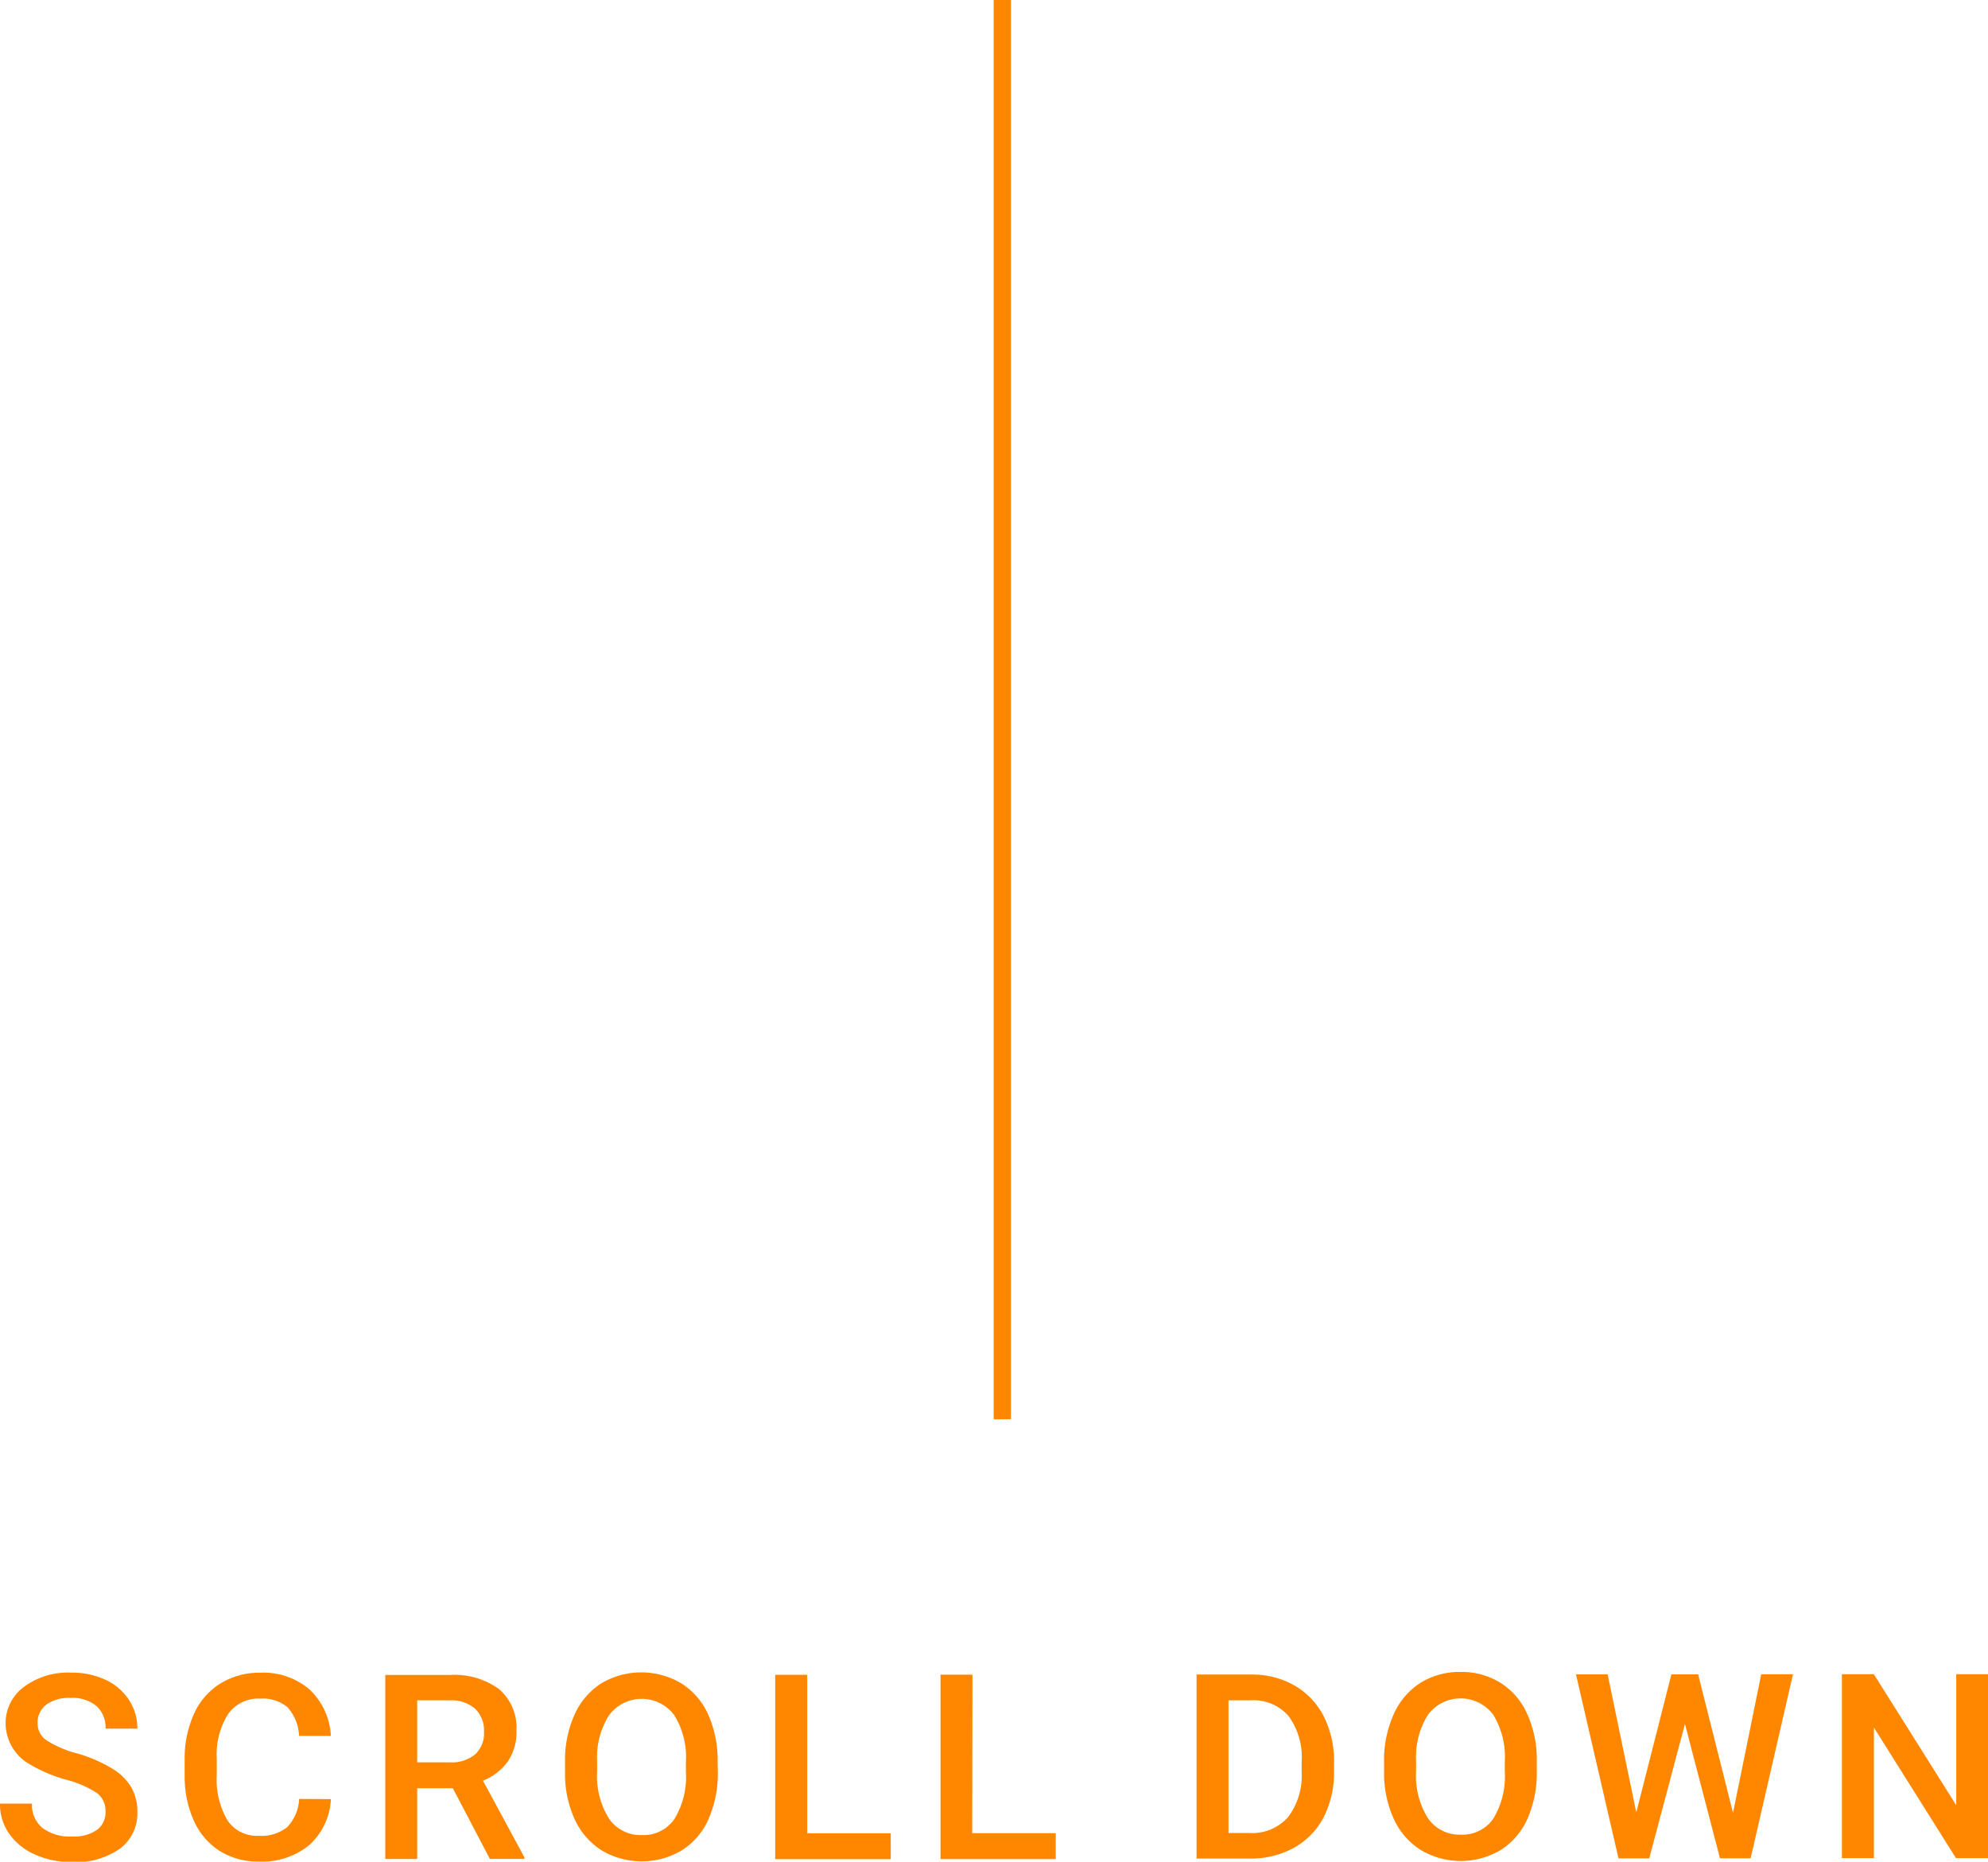 <svg xmlns="http://www.w3.org/2000/svg" viewBox="0 0 230.39 215.79"><path fill="#ff8700" d="M115.16 0h2v164.51h-2zM12.23 210a2.58 2.58 0 00-1-2.17 11.92 11.92 0 00-3.57-1.54 17.35 17.35 0 01-4.1-1.72 5.5 5.5 0 01-2.91-4.77 5.21 5.21 0 012.1-4.25 8.53 8.53 0 015.46-1.67 9.18 9.18 0 014 .82 6.52 6.52 0 012.71 2.3 6 6 0 011 3.37h-3.69a3.34 3.34 0 00-1.05-2.62 4.33 4.33 0 00-3-.94 4.5 4.5 0 00-2.82.78 2.58 2.58 0 00-1 2.17 2.32 2.32 0 001.09 2 12.41 12.41 0 003.55 1.5 16.38 16.38 0 014 1.74 6.27 6.27 0 012.21 2.16 5.66 5.66 0 01.71 2.87 5.09 5.09 0 01-2 4.24 8.88 8.88 0 01-5.55 1.57 10.25 10.25 0 01-4.25-.85 7.16 7.16 0 01-3-2.36A5.9 5.9 0 010 209.06h3.71a3.44 3.44 0 001.2 2.81 5.23 5.23 0 003.44 1 4.59 4.59 0 002.91-.78 2.51 2.51 0 00.97-2.09zm26.12-1.46a7.71 7.71 0 01-2.51 5.33 8.64 8.64 0 01-5.84 1.91 8.38 8.38 0 01-4.49-1.2 8 8 0 01-3-3.44A12.41 12.41 0 0121.4 206v-2a12.57 12.57 0 011.07-5.32 8 8 0 013.07-3.54 8.55 8.55 0 014.62-1.25 8.22 8.22 0 015.68 1.91 8 8 0 012.51 5.41h-3.69a5.35 5.35 0 00-1.34-3.32 4.49 4.49 0 00-3.16-1 4.31 4.31 0 00-3.71 1.77 8.76 8.76 0 00-1.33 5.18v1.89a9.4 9.4 0 001.24 5.27 4.1 4.1 0 003.64 1.79 4.75 4.75 0 003.28-1 5.09 5.09 0 001.39-3.27zm14.13-1.26h-4.13v8.2h-3.7v-21.33h7.5a8.76 8.76 0 015.7 1.65 5.88 5.88 0 012 4.8 6 6 0 01-1 3.58 6.48 6.48 0 01-2.88 2.22l4.8 8.88v.19h-4zm-4.13-3h3.81a4.23 4.23 0 002.93-.95 3.3 3.3 0 001-2.59 3.51 3.51 0 00-1-2.65 4.17 4.17 0 00-2.91-1h-3.83zm34.84 1.07a13.18 13.18 0 01-1.08 5.51 8.19 8.19 0 01-3.11 3.63 9.11 9.11 0 01-9.26 0 8.41 8.41 0 01-3.14-3.61 12.69 12.69 0 01-1.12-5.41v-1.2a12.94 12.94 0 011.1-5.51 8.32 8.32 0 013.12-3.65 9.1 9.1 0 019.24 0 8.23 8.23 0 013.12 3.6 13 13 0 011.11 5.47zm-3.7-1.11a9.26 9.26 0 00-1.35-5.43 4.71 4.71 0 00-7.55 0 9.08 9.08 0 00-1.39 5.32v1.23a9.28 9.28 0 001.38 5.44 4.42 4.42 0 003.8 1.91 4.34 4.34 0 003.78-1.87 9.41 9.41 0 001.33-5.48zm14.06 8.26h9.68v3H89.84v-21.37h3.71zm19.12-.01h9.68v3H109v-21.37h3.7zm26 2.94V194.1H145a9.86 9.86 0 015 1.26 8.61 8.61 0 013.4 3.57 11.34 11.34 0 011.2 5.3v1.07a11.42 11.42 0 01-1.2 5.34 8.57 8.57 0 01-3.44 3.54 10.35 10.35 0 01-5.12 1.25zm3.7-18.34v15.38h2.42a5.54 5.54 0 004.47-1.83 7.93 7.93 0 001.59-5.23v-1.19a8.13 8.13 0 00-1.51-5.3 5.36 5.36 0 00-4.38-1.83zm35.73 8.21a13.18 13.18 0 01-1.08 5.51 8.26 8.26 0 01-3.1 3.63 9.07 9.07 0 01-9.26 0 8.3 8.3 0 01-3.13-3.6 12.69 12.69 0 01-1.13-5.41v-1.2a12.94 12.94 0 011.11-5.51 8.32 8.32 0 013.11-3.66 8.57 8.57 0 014.63-1.26 8.47 8.47 0 014.62 1.25 8.15 8.15 0 013.11 3.6 12.81 12.81 0 011.12 5.47zm-3.71-1.11a9.34 9.34 0 00-1.34-5.43 4.72 4.72 0 00-7.56 0 9.16 9.16 0 00-1.38 5.32v1.23a9.28 9.28 0 001.37 5.44 4.43 4.43 0 003.8 1.91 4.35 4.35 0 003.79-1.87 9.49 9.49 0 001.32-5.48zm26.45 5.94l3.27-16.06h3.68l-4.91 21.33h-3.55l-4.06-15.57-4.14 15.58h-3.56l-4.93-21.33h3.67l3.32 16 4.07-16h3.1zm29.55 5.25h-3.71l-9.51-15.13v15.13h-3.71v-21.32h3.7l9.55 15.19v-15.19h3.68z"/></svg>